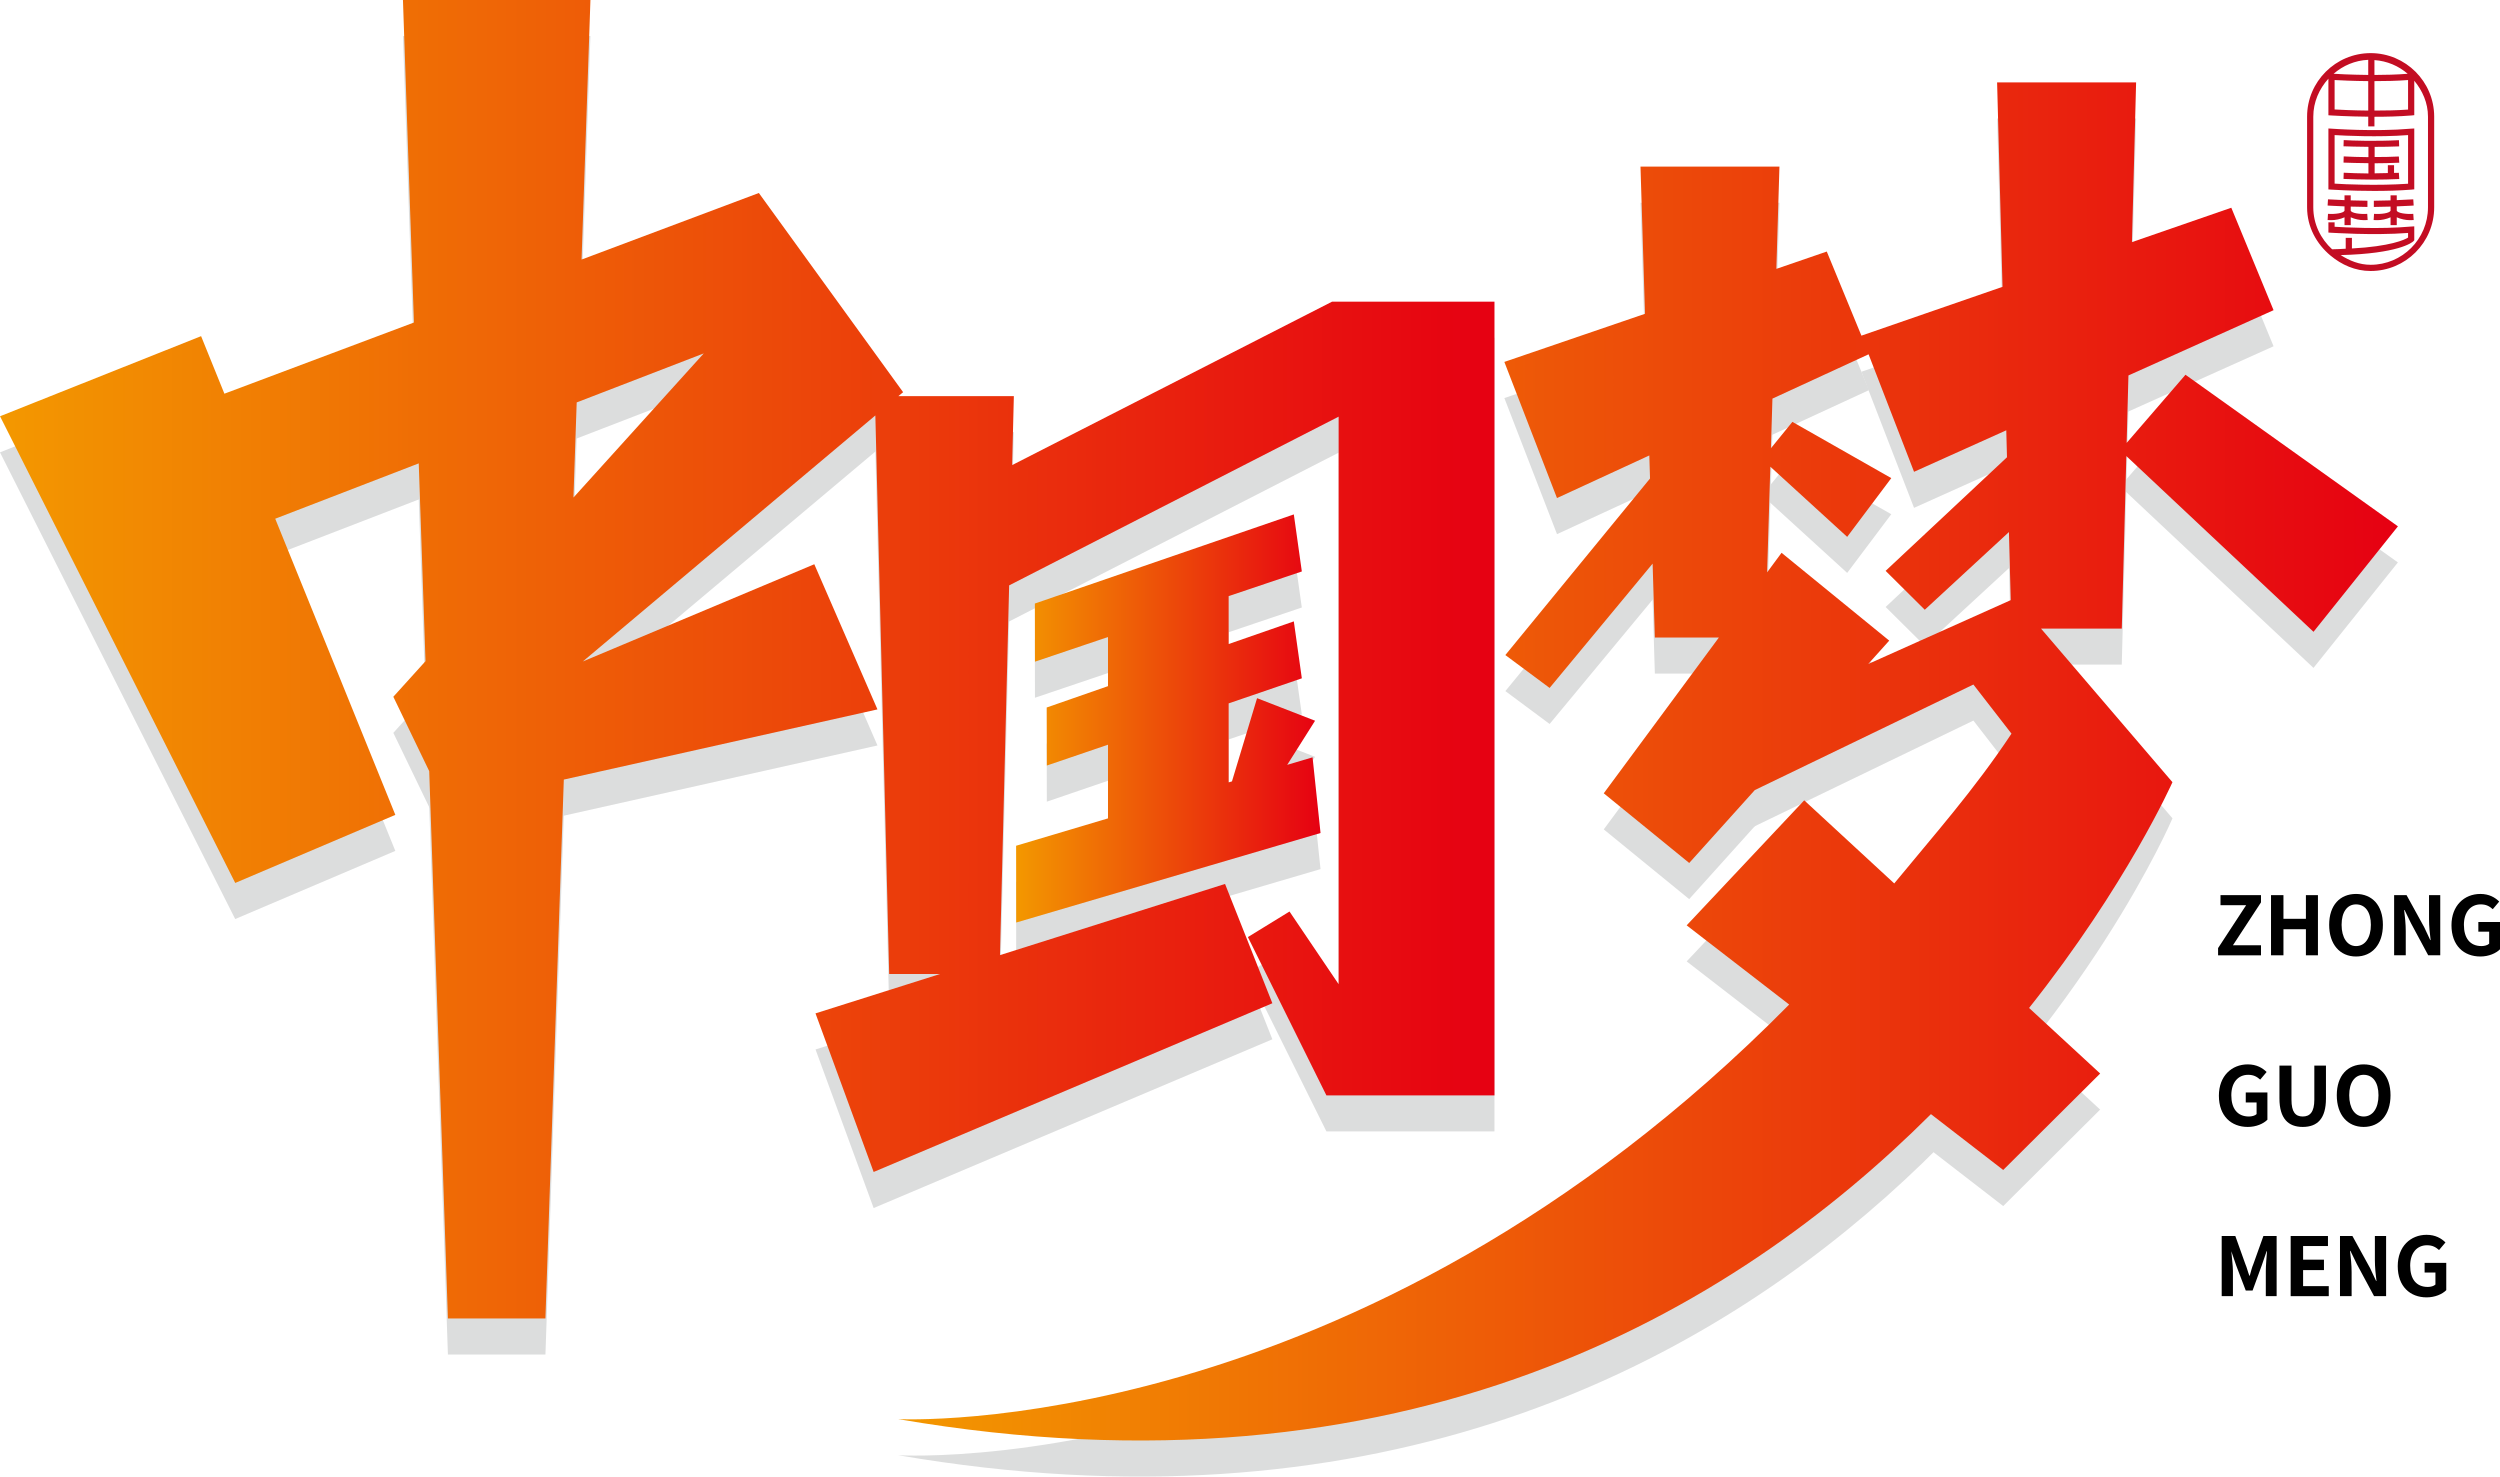 <?xml version="1.0" encoding="iso-8859-1"?>
<!-- Generator: Adobe Illustrator 22.1.0, SVG Export Plug-In . SVG Version: 6.00 Build 0)  -->
<svg version="1.1" id="&#x56FE;&#x5C42;_1" xmlns="http://www.w3.org/2000/svg" xmlns:xlink="http://www.w3.org/1999/xlink" x="0px"
	 y="0px" viewBox="0 0 899.589 531.327" style="enable-background:new 0 0 899.589 531.327;" xml:space="preserve">
<g>
	<g>
		<g>
			<polygon style="fill:#DCDDDD;" points="142.252,306.182 84.632,330.704 0,162.773 72.359,133.947 			"/>
		</g>
		<g>
			<polygon style="fill:#DCDDDD;" points="657.333,103.502 672.528,140.379 560.268,192.207 541.32,143.237 			"/>
		</g>
		<g>
			<polygon style="fill:#DCDDDD;" points="802.912,87.723 818.107,124.6 688.737,182.743 669.789,133.773 			"/>
		</g>
		<g>
			<polygon style="fill:#DCDDDD;" points="720.824,433.986 755.704,399.274 649.218,300.969 606.924,345.945 			"/>
		</g>
		<g>
			<polygon style="fill:#DCDDDD;" points="440.818,331.063 457.844,373.974 314.368,434.697 293.457,377.631 			"/>
		</g>
		<g>
			<polyline style="fill:#DCDDDD;" points="71.535,158.107 273.07,82.42 324.966,154.091 209.715,251.007 293.02,216.027 
				315.744,268.243 160.511,302.996 141.535,263.709 253.237,140.146 82.279,206.118 			"/>
		</g>
		<g>
			<polygon style="fill:#DCDDDD;" points="196.269,487.403 161.174,487.403 144.991,12.967 212.452,12.967 			"/>
		</g>
		<g>
			<polygon style="fill:#DCDDDD;" points="359.654,363.46 319.974,363.46 314.81,155.507 364.817,155.507 			"/>
		</g>
		<g>
			<polygon style="fill:#DCDDDD;" points="607.828,323.536 577.089,298.444 641.075,211.893 679.814,243.515 			"/>
		</g>
		<g>
			<polygon style="fill:#DCDDDD;" points="635.156,242.386 595.476,242.386 590.313,72.959 640.32,72.959 			"/>
		</g>
		<g>
			<polygon style="fill:#DCDDDD;" points="763.486,239.158 723.805,239.158 718.642,42.641 768.649,42.641 			"/>
		</g>
		<g>
			<rect x="398.699" y="222.651" style="fill:#DCDDDD;" width="43.41" height="96.193"/>
		</g>
		<g>
			<polyline style="fill:#DCDDDD;" points="347.176,231.79 481.687,162.89 481.687,367.143 464.001,341 449.036,350.172 
				477.294,407.122 537.761,407.122 537.761,121.541 479.321,121.541 344.313,190.495 			"/>
		</g>
		<g>
			<polygon style="fill:#DCDDDD;" points="372.372,230.176 372.416,251.072 468.437,218.599 465.548,198.085 			"/>
		</g>
		<g>
			<polygon style="fill:#DCDDDD;" points="541.686,248.678 557.608,260.511 617.373,188.396 604.146,172.453 			"/>
		</g>
		<g>
			<polygon style="fill:#DCDDDD;" points="678.515,218.412 692.599,232.382 740.516,188.166 729.682,170.509 			"/>
		</g>
		<g>
			<polygon style="fill:#DCDDDD;" points="376.644,267.573 376.688,288.469 468.437,257.076 465.548,236.563 			"/>
		</g>
		<g>
			<polygon style="fill:#DCDDDD;" points="365.637,317.319 365.662,344.949 475.172,312.734 472.302,285.486 			"/>
		</g>
		<g>
			<polygon style="fill:#DCDDDD;" points="452.34,264.226 473.213,272.329 455.111,300.969 442.475,296.917 			"/>
		</g>
		<g>
			<polygon style="fill:#DCDDDD;" points="664.679,206.154 680.55,185.036 644.953,164.805 634.032,178.193 			"/>
		</g>
		<g>
			<polygon style="fill:#DCDDDD;" points="832.474,240.333 862.849,202.38 786.411,147.854 762.927,175.043 			"/>
		</g>
		<g>
			<path style="fill:#DCDDDD;" d="M622.891,274.044l102.186-45.811l56.657,66.228c0,0-122.139,286.975-458.554,229.175
				c0,0,227.351,14.264,400.628-246.636l-13.708-17.711l-87.926,42.485"/>
		</g>
	</g>
	<g>
		<path d="M798.146,341.153l10.101-15.44h-9.235v-3.608h14.574v2.597l-10.101,15.44h10.101v3.608h-15.44V341.153z"/>
		<path d="M817.193,322.105h4.473v8.514h8.081v-8.514h4.329v21.645h-4.329v-9.38h-8.081v9.38h-4.473V322.105z"/>
		<path d="M838.117,332.784c0-7.071,3.896-11.111,9.668-11.111s9.668,4.04,9.668,11.111s-3.896,11.4-9.668,11.4
			S838.117,339.854,838.117,332.784z M853.124,332.784c0-4.618-2.02-7.359-5.339-7.359c-3.175,0-5.195,2.742-5.195,7.359
			c0,4.618,2.02,7.648,5.195,7.648C851.104,340.432,853.124,337.401,853.124,332.784z"/>
		<path d="M861.494,322.105h4.473l6.349,11.544l2.164,4.618h0.144c-0.289-2.165-0.577-5.051-0.577-7.504v-8.658h4.04v21.645h-4.329
			l-6.205-11.544l-2.309-4.762h-0.144c0.289,2.453,0.577,5.051,0.577,7.648v8.658h-4.185V322.105z"/>
		<path d="M882.129,332.928c0-7.071,4.618-11.255,10.39-11.255c3.175,0,5.339,1.299,6.782,2.742l-2.309,2.742
			c-1.154-1.01-2.309-1.732-4.329-1.732c-3.608,0-6.061,2.742-6.061,7.359c0,4.762,2.165,7.648,6.349,7.648
			c1.01,0,2.164-0.289,2.742-0.866v-4.329h-3.896v-3.463h7.792v9.812c-1.443,1.443-4.04,2.597-7.071,2.597
			C886.602,344.183,882.129,340.287,882.129,332.928z"/>
		<path d="M798.434,394.256c0-7.071,4.618-11.255,10.39-11.255c3.175,0,5.339,1.299,6.782,2.742l-2.309,2.742
			c-1.154-1.01-2.309-1.732-4.329-1.732c-3.607,0-6.061,2.742-6.061,7.359c0,4.762,2.164,7.648,6.349,7.648
			c1.01,0,2.164-0.289,2.742-0.866v-4.185h-3.896v-3.608h7.792v9.812c-1.443,1.443-4.04,2.597-7.071,2.597
			C802.908,405.511,798.434,401.615,798.434,394.256z"/>
		<path d="M820.224,395.266v-11.833h4.329v12.266c0,4.473,1.443,6.061,4.04,6.061s4.185-1.587,4.185-6.061v-12.266h4.185v11.833
			c0,7.215-3.03,10.245-8.369,10.245C823.398,405.511,820.224,402.481,820.224,395.266z"/>
		<path d="M840.859,394.112c0-7.071,3.896-11.111,9.668-11.111s9.668,4.04,9.668,11.111s-3.896,11.4-9.668,11.4
			S840.859,401.182,840.859,394.112z M855.866,394.112c0-4.618-2.02-7.359-5.339-7.359c-3.175,0-5.195,2.742-5.195,7.359
			c0,4.618,2.02,7.648,5.195,7.648C853.846,401.759,855.866,398.729,855.866,394.112z"/>
		<path d="M799.444,444.761h4.906l3.608,10.101c0.577,1.299,0.866,2.742,1.443,4.185h0.144c0.433-1.443,0.721-2.886,1.299-4.185
			l3.608-10.101h4.762v21.645h-3.896v-9.091c0-2.02,0.289-5.051,0.433-7.071h-0.144l-1.732,5.051l-3.319,9.091h-2.453l-3.463-9.091
			l-1.732-5.051c0.144,2.02,0.577,5.051,0.577,7.071v9.091h-4.04V444.761z"/>
		<path d="M824.264,444.761h13.42v3.608h-8.947v4.906h7.504v3.752h-7.504v5.772h9.235v3.608h-13.709V444.761z"/>
		<path d="M842.013,444.761h4.473l6.349,11.544l2.164,4.618h0.144c-0.289-2.165-0.577-5.051-0.577-7.504v-8.658h4.04v21.645h-4.329
			l-6.205-11.544l-2.309-4.762h-0.144c0.289,2.453,0.577,5.051,0.577,7.648v8.658h-4.185V444.761z"/>
		<path d="M862.792,455.584c0-7.071,4.618-11.255,10.39-11.255c3.175,0,5.339,1.299,6.782,2.742l-2.309,2.742
			c-1.154-1.01-2.309-1.732-4.329-1.732c-3.608,0-6.061,2.742-6.061,7.359c0,4.762,2.164,7.648,6.349,7.648
			c1.01,0,2.164-0.289,2.742-0.866v-4.329h-3.896v-3.463h7.792v9.812c-1.443,1.443-4.04,2.597-7.071,2.597
			C867.266,466.839,862.792,462.943,862.792,455.584z"/>
	</g>
	<g>
		<g>
			<path style="fill:#C30D23;" d="M853.039,19.115c-12.604,0-22.868,10.264-22.868,22.868V74.61c0,7.067,3.394,13.145,8.427,17.358
				l0,0c0,0,0.005,0,0.009,0c3.966,3.313,8.877,5.546,14.432,5.546c12.604,0,22.868-10.264,22.868-22.904V41.983
				C875.906,29.378,865.643,19.115,853.039,19.115z M852.174,26.965c-6.505-0.072-11.366-0.342-12.456-0.423
				c3.399-2.935,7.671-4.808,12.456-5.015V26.965z M840.074,28.802c2.026,0.117,6.626,0.342,12.1,0.387v10.597
				c-5.514-0.054-10.151-0.279-12.1-0.396V28.802z M854.407,29.189c3.889,0,8.013-0.072,12.1-0.387v10.624
				c-4.069,0.297-8.202,0.36-12.1,0.36V29.189z M854.407,26.974v-5.348c4.583,0.315,8.688,2.098,11.965,4.925
				C862.303,26.866,858.274,26.965,854.407,26.974z M873.674,74.61c0,11.416-9.255,20.671-20.635,20.671
				c-4.042,0-7.603-1.477-10.79-3.493c20.676-0.504,25.731-4.502,26.204-5.006l0.288-0.324v-5.006l-1.224,0.072
				c-11.2,1.008-23.804,0.288-27.442,0.072v-1.585h-2.233v3.673l1.044,0.072c0.144-0.036,14.657,1.044,27.622,0.072v1.657
				c-1.161,0.792-6.464,3.187-20.203,3.925v-3.817h-2.233v3.907c-1.675,0.072-2.98,0.198-4.898,0.207
				c-4.105-3.772-6.77-9.075-6.77-15.098V41.983c0-5.294,2.147-10.02,5.438-13.676v13.172l1.044,0.072
				c0.099,0,5.857,0.378,13.289,0.441v3.484h2.233v-3.457c4.258,0,8.895-0.108,13.325-0.468l1.008-0.108V29.054
				c2.94,3.565,4.934,7.959,4.934,12.928V74.61z"/>
		</g>
		<g>
			<path style="fill:#C30D23;" d="M839.03,46.304l-1.188-0.072v21.932l1.044,0.072c0.108,0,6.914,0.468,15.413,0.468
				c4.286,0,8.967-0.108,13.433-0.468l1.008-0.108V46.232l-1.224,0.072C854.371,47.457,839.174,46.304,839.03,46.304z
				 M866.507,66.111c-10.84,0.756-22.904,0.216-26.433-0.036V48.609c3.673,0.216,15.593,0.828,26.433,0V66.111z"/>
		</g>
		<g>
			<path style="fill:#C30D23;" d="M843.279,52.642c1.684,0.063,5.015,0.162,8.967,0.198v3.709c-3.403-0.027-6.469-0.144-8.895-0.27
				l-0.072,2.233c2.386,0.09,5.636,0.171,8.967,0.207v3.7c-3.403-0.027-6.469-0.144-8.895-0.27l-0.072,2.233
				c2.881,0.108,6.662,0.252,10.84,0.252c2.917,0,6.05-0.072,9.219-0.216l-0.144-2.233c-0.599,0.036-1.134,0.009-1.729,0.036v-2.773
				h-2.233v2.827c-1.616,0.045-3.219,0.099-4.754,0.099v-3.619c2.818-0.009,5.816-0.072,8.859-0.207l-0.144-2.233
				c-3.016,0.171-5.897,0.18-8.715,0.189v-3.655c2.755-0.009,5.757-0.036,8.823-0.171l-0.072-2.233
				c-8.607,0.432-16.746,0.18-19.879-0.036L843.279,52.642z"/>
		</g>
		<g>
			<path style="fill:#C30D23;" d="M845.872,75.834V74.34c1.828,0.054,3.831,0.108,6.014,0.126v-2.233
				c-2.188-0.018-4.186-0.072-6.014-0.126v-1.819h-2.233v1.729c-3.502-0.135-5.897-0.288-5.942-0.288l-0.144,2.233
				c0.045,0,2.498,0.162,6.086,0.297v1.576c-0.378,0.864-3.43,1.296-5.942,1.116l-0.144,2.233c0.252,0,0.756,0.036,1.404,0.036
				c1.404,0,3.183-0.351,4.682-1.026v2.827h2.233v-2.827c1.499,0.675,3.277,1.026,4.682,1.026c0.648,0,1.152-0.036,1.405-0.036
				l-0.144-2.233C849.23,77.131,846.246,76.699,845.872,75.834z"/>
		</g>
		<g>
			<path style="fill:#C30D23;" d="M868.524,73.962l-0.144-2.233c-0.045,0-2.44,0.153-5.942,0.288v-1.729h-2.233v1.819
				c-1.828,0.054-3.826,0.108-6.014,0.126v2.233c2.183-0.018,4.186-0.072,6.014-0.126v1.495c-0.41,0.864-3.286,1.296-5.942,1.116
				l-0.144,2.233c0.252,0,0.756,0.036,1.404,0.036c1.405,0,3.183-0.351,4.682-1.026v2.827h2.233v-2.827
				c1.499,0.675,3.277,1.026,4.682,1.026c0.648,0,1.152-0.036,1.404-0.036l-0.144-2.233c-2.476,0.18-5.564-0.252-5.942-1.116v-1.576
				C866.026,74.124,868.479,73.962,868.524,73.962z"/>
		</g>
	</g>
	<g>
		<linearGradient id="SVGID_1_" gradientUnits="userSpaceOnUse" x1="0.011" y1="237.213" x2="537.766" y2="237.213">
			<stop  offset="0" style="stop-color:#F39800"/>
			<stop  offset="1" style="stop-color:#E60012"/>
		</linearGradient>
		<path style="fill:url(#SVGID_1_);" d="M440.814,318.075l-80.989,25.613l3.301-133.045l118.561-60.715V354.15l-17.677-26.155
			l-14.971,9.199l28.247,56.963h60.48V108.55h-58.442l-115.116,58.803l0.613-24.82h-41.541l1.696-1.407l-51.912-71.681
			l-63.799,23.954L212.457,0h-67.461l3.95,116.054l-68.2,25.613l-8.387-20.707L0.011,149.784l84.632,167.93l57.612-24.495
			L99.037,186.653l51.642-19.914l2.435,71.176l-11.58,12.807l12.915,26.768l6.728,196.935h35.083l6.62-193.904l112.861-25.253
			l-22.727-52.237l-83.298,34.993l105.267-88.529l4.978,200.975h18.326l-44.841,14.178l20.924,57.071l143.471-60.715
			L440.814,318.075z M206.343,179.041l1.172-34.235l45.725-17.641L206.343,179.041z"/>
		<linearGradient id="SVGID_2_" gradientUnits="userSpaceOnUse" x1="323.172" y1="274" x2="862.857" y2="274">
			<stop  offset="0" style="stop-color:#F39800"/>
			<stop  offset="1" style="stop-color:#E60012"/>
		</linearGradient>
		<path style="fill:url(#SVGID_2_);" d="M765.13,164.106l67.352,63.24l30.375-37.951l-76.443-54.546l-21.176,24.531l0.649-24.279
			l52.219-23.485L802.9,74.748L767.15,87.122l1.497-57.468h-50.018l1.948,73.557l-50.776,17.569l-12.464-30.267l-18.146,6.241
			l1.118-36.797h-50l1.623,52.958l-50.613,17.316l18.939,48.99l33.225-15.332l0.253,8.297l-52.057,63.528l15.927,11.833
			l37.067-44.733l0.794,26.587h23.052l-41.432,56.061l30.754,25.072l23.593-26.227l78.662-37.987l13.709,17.677
			c-13.654,20.563-28.012,36.616-42.19,53.896l-32.396-29.906l-42.298,44.986l36.887,28.499
			C487.91,519.375,323.172,510.645,323.172,510.645c182.793,31.422,300.615-38.889,371.647-109.741l26.01,20.094l34.885-34.704
			L730.137,362.7c35.173-44.3,51.588-81.241,51.588-81.241l-47.295-55.267h29.059L765.13,164.106z M672.254,238.926l7.558-8.406
			l-38.745-31.602l-5.195,7.035l1.154-38.023l27.652,25.253l15.873-21.14l-35.588-20.238l-7.72,9.488l0.541-17.857l34.596-15.945
			l16.36,42.28l33.189-14.935l0.253,9.704l-43.669,40.873L692.6,219.41l30.285-27.958l0.649,24.495L672.254,238.926z"/>
		<linearGradient id="SVGID_3_" gradientUnits="userSpaceOnUse" x1="365.633" y1="258.533" x2="475.175" y2="258.533">
			<stop  offset="0" style="stop-color:#F39800"/>
			<stop  offset="1" style="stop-color:#E60012"/>
		</linearGradient>
		<polygon style="fill:url(#SVGID_3_);" points="365.633,304.331 365.669,331.964 475.175,299.749 472.307,272.512 463.18,275.218 
			473.209,259.345 452.34,251.228 443.303,281.17 442.112,281.531 442.112,253.104 468.447,244.085 465.561,223.594 
			442.112,231.747 442.112,214.503 468.447,205.629 465.561,185.102 372.379,217.173 372.415,238.096 398.696,229.222 
			398.696,246.899 376.636,254.583 376.69,275.47 398.696,267.967 398.696,294.482 		"/>
	</g>
</g>
</svg>
